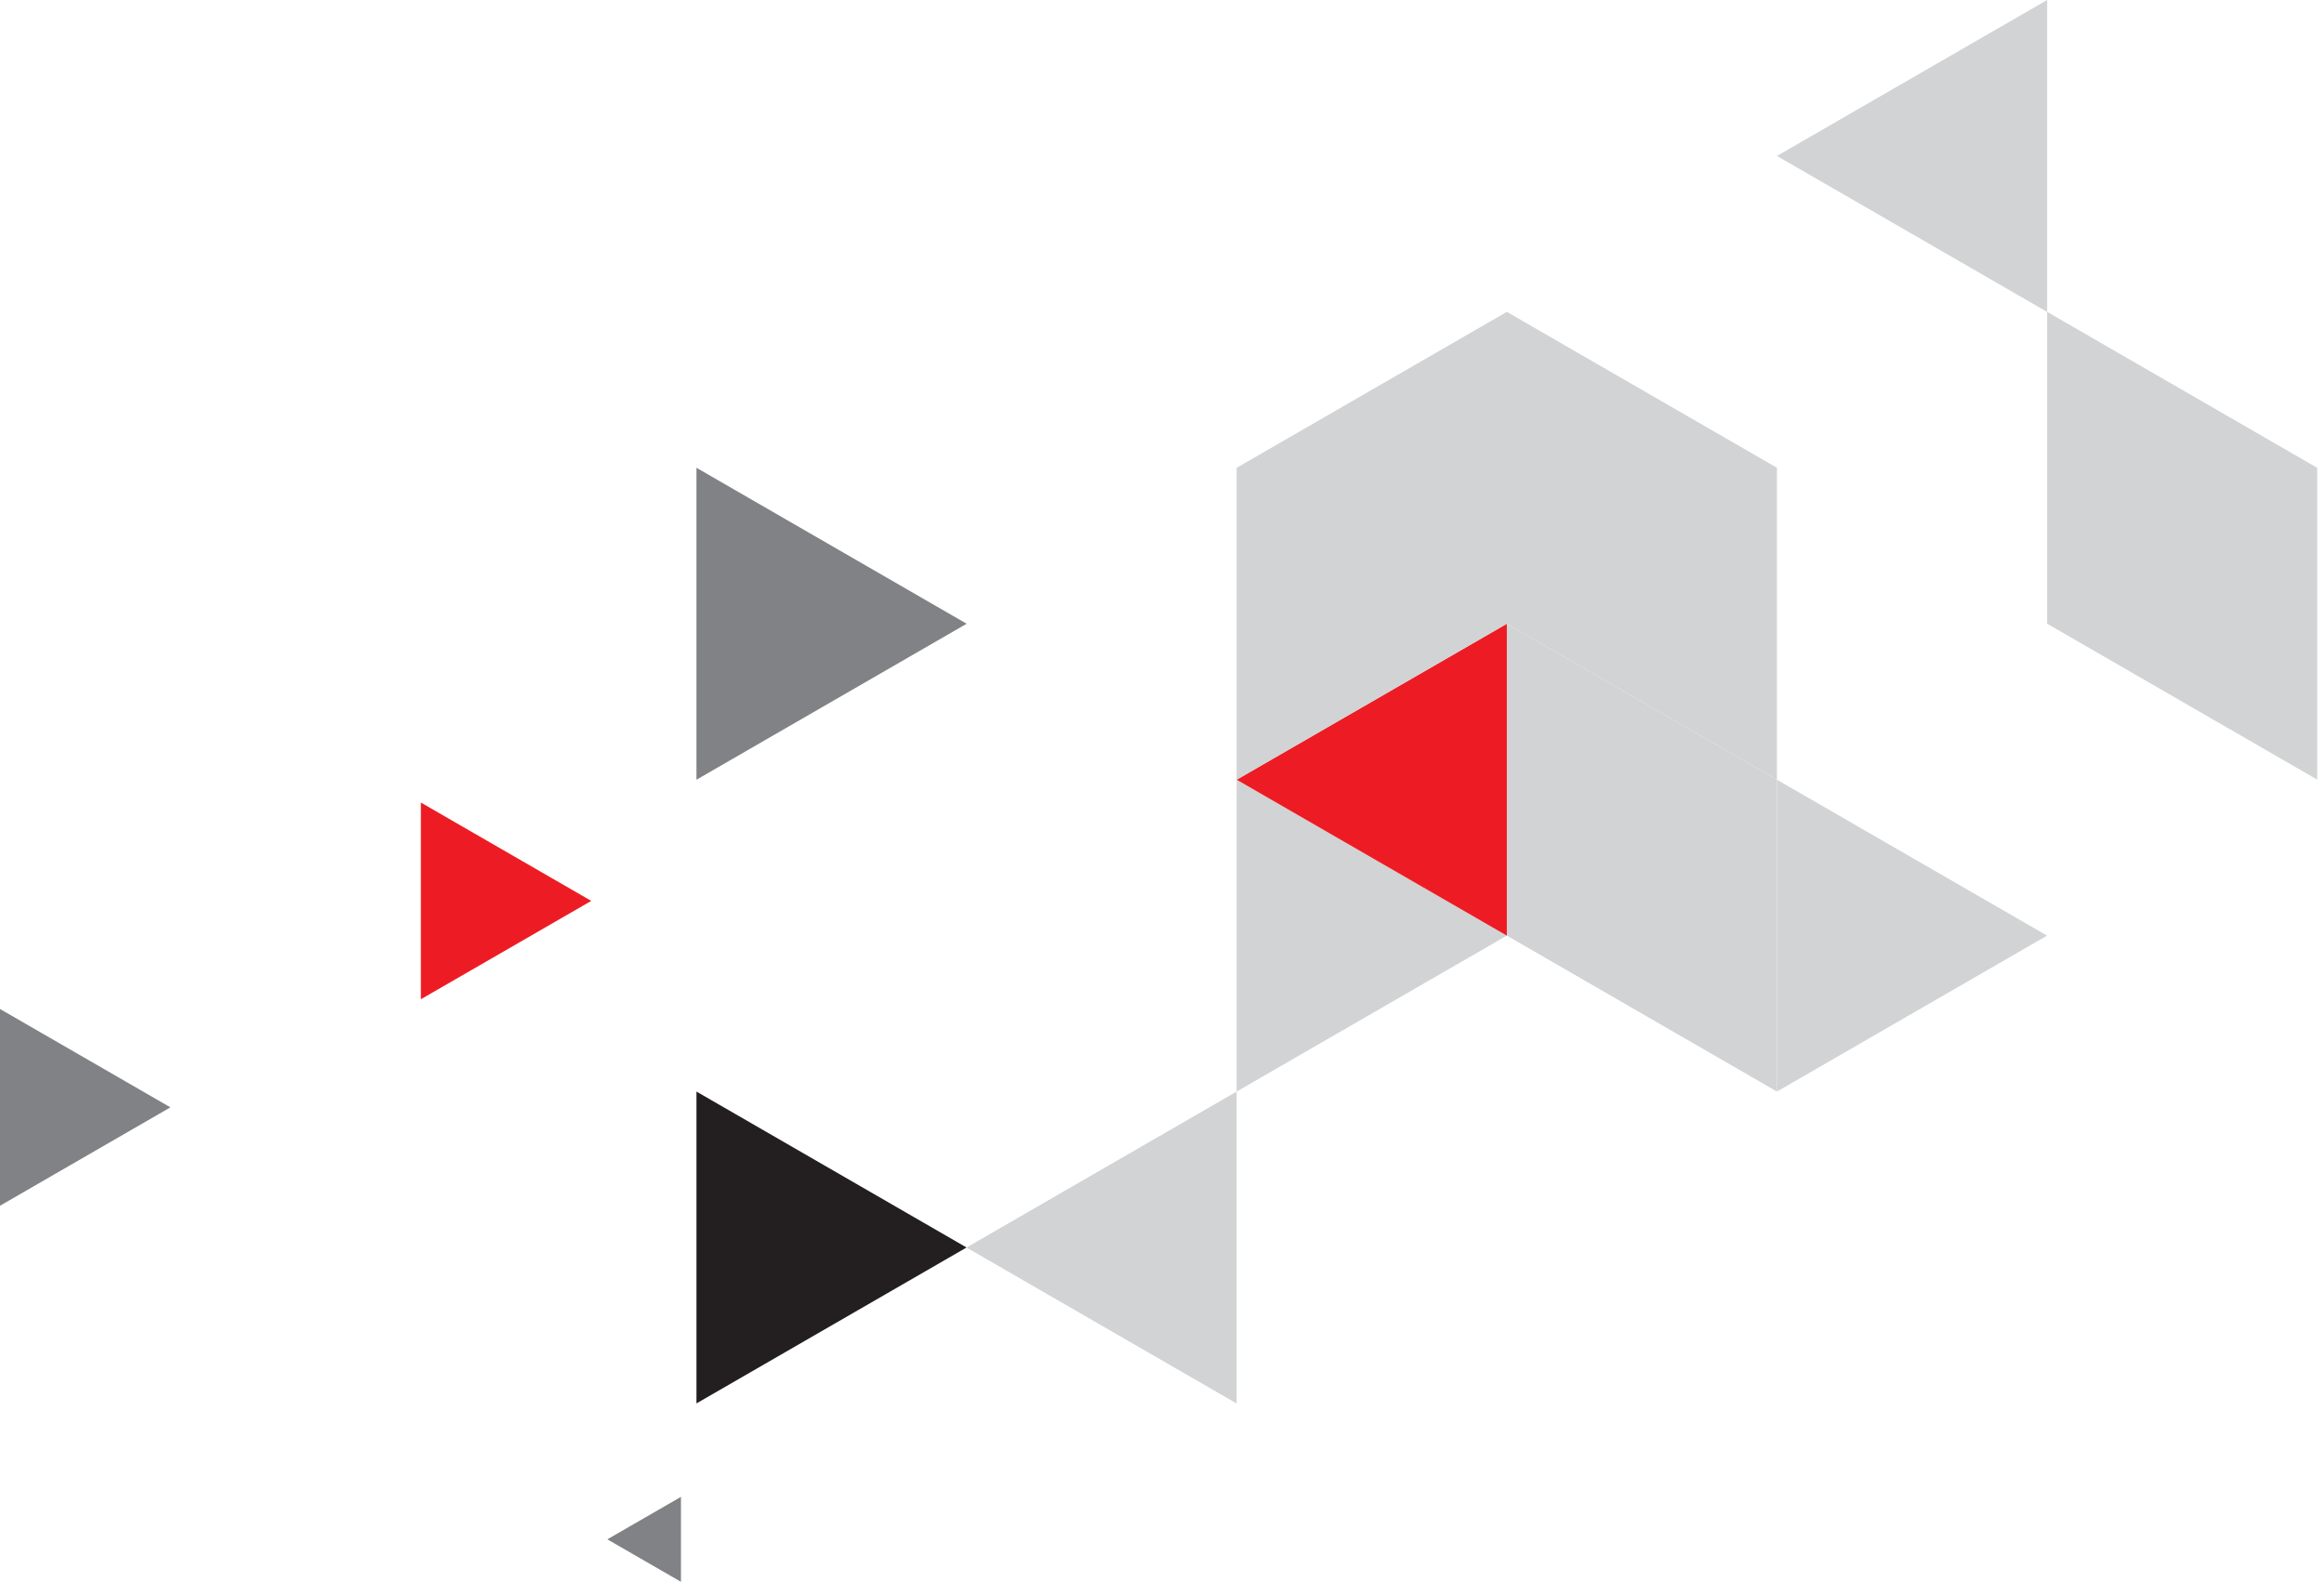 <svg xmlns="http://www.w3.org/2000/svg" width="282" height="192" fill="none"><g clip-path="url(#a)"><path fill="#D1D3D4" d="m182.844 113.543 32.776-18.919v37.843l-32.776-18.924ZM182.844 113.543V75.7l32.776 18.924-32.776 18.919ZM150.058 132.467V94.624l32.776 18.919-32.776 18.924Z"/><path fill="#231F20" d="M84.51 170.314v-37.847l32.776 18.924-32.776 18.923Z"/><path fill="#D1D3D4" d="M117.286 151.4v-.009l32.772-18.924v37.857L117.286 151.4Z"/><path fill="#ED1C24" d="M150.058 94.624 182.834 75.7h.01v37.843h-.01l-32.776-18.919Z"/><path fill="#808285" d="M84.51 94.624V56.767l32.776 18.923v.01L84.51 94.624Z"/><path fill="#D1D3D4" d="M215.62 132.467V94.624l32.776 18.919-32.776 18.924ZM150.058 94.624V56.767h.009l32.777-18.92V75.7h-.01l-32.776 18.924ZM182.844 75.7V37.848l32.776 18.919v37.857L182.844 75.7ZM248.406 75.69V37.848l32.761 18.919h.01v37.847L248.406 75.69ZM215.62 18.924 248.406 0v37.848h-.01L215.62 18.924Z"/><path fill="#808285" d="M0 146.324v-23.878l20.678 11.937L0 146.324Z"/><path fill="#ED1C24" d="M51.068 121.265V97.393l20.678 11.936-20.678 11.936Z"/><path fill="#808285" d="M82.629 181.652v10.31l-8.933-5.155 8.933-5.155Z"/></g><defs><clipPath id="a"><path fill="#fff" d="M0 0h281.177v191.962H0z"/></clipPath></defs></svg>
